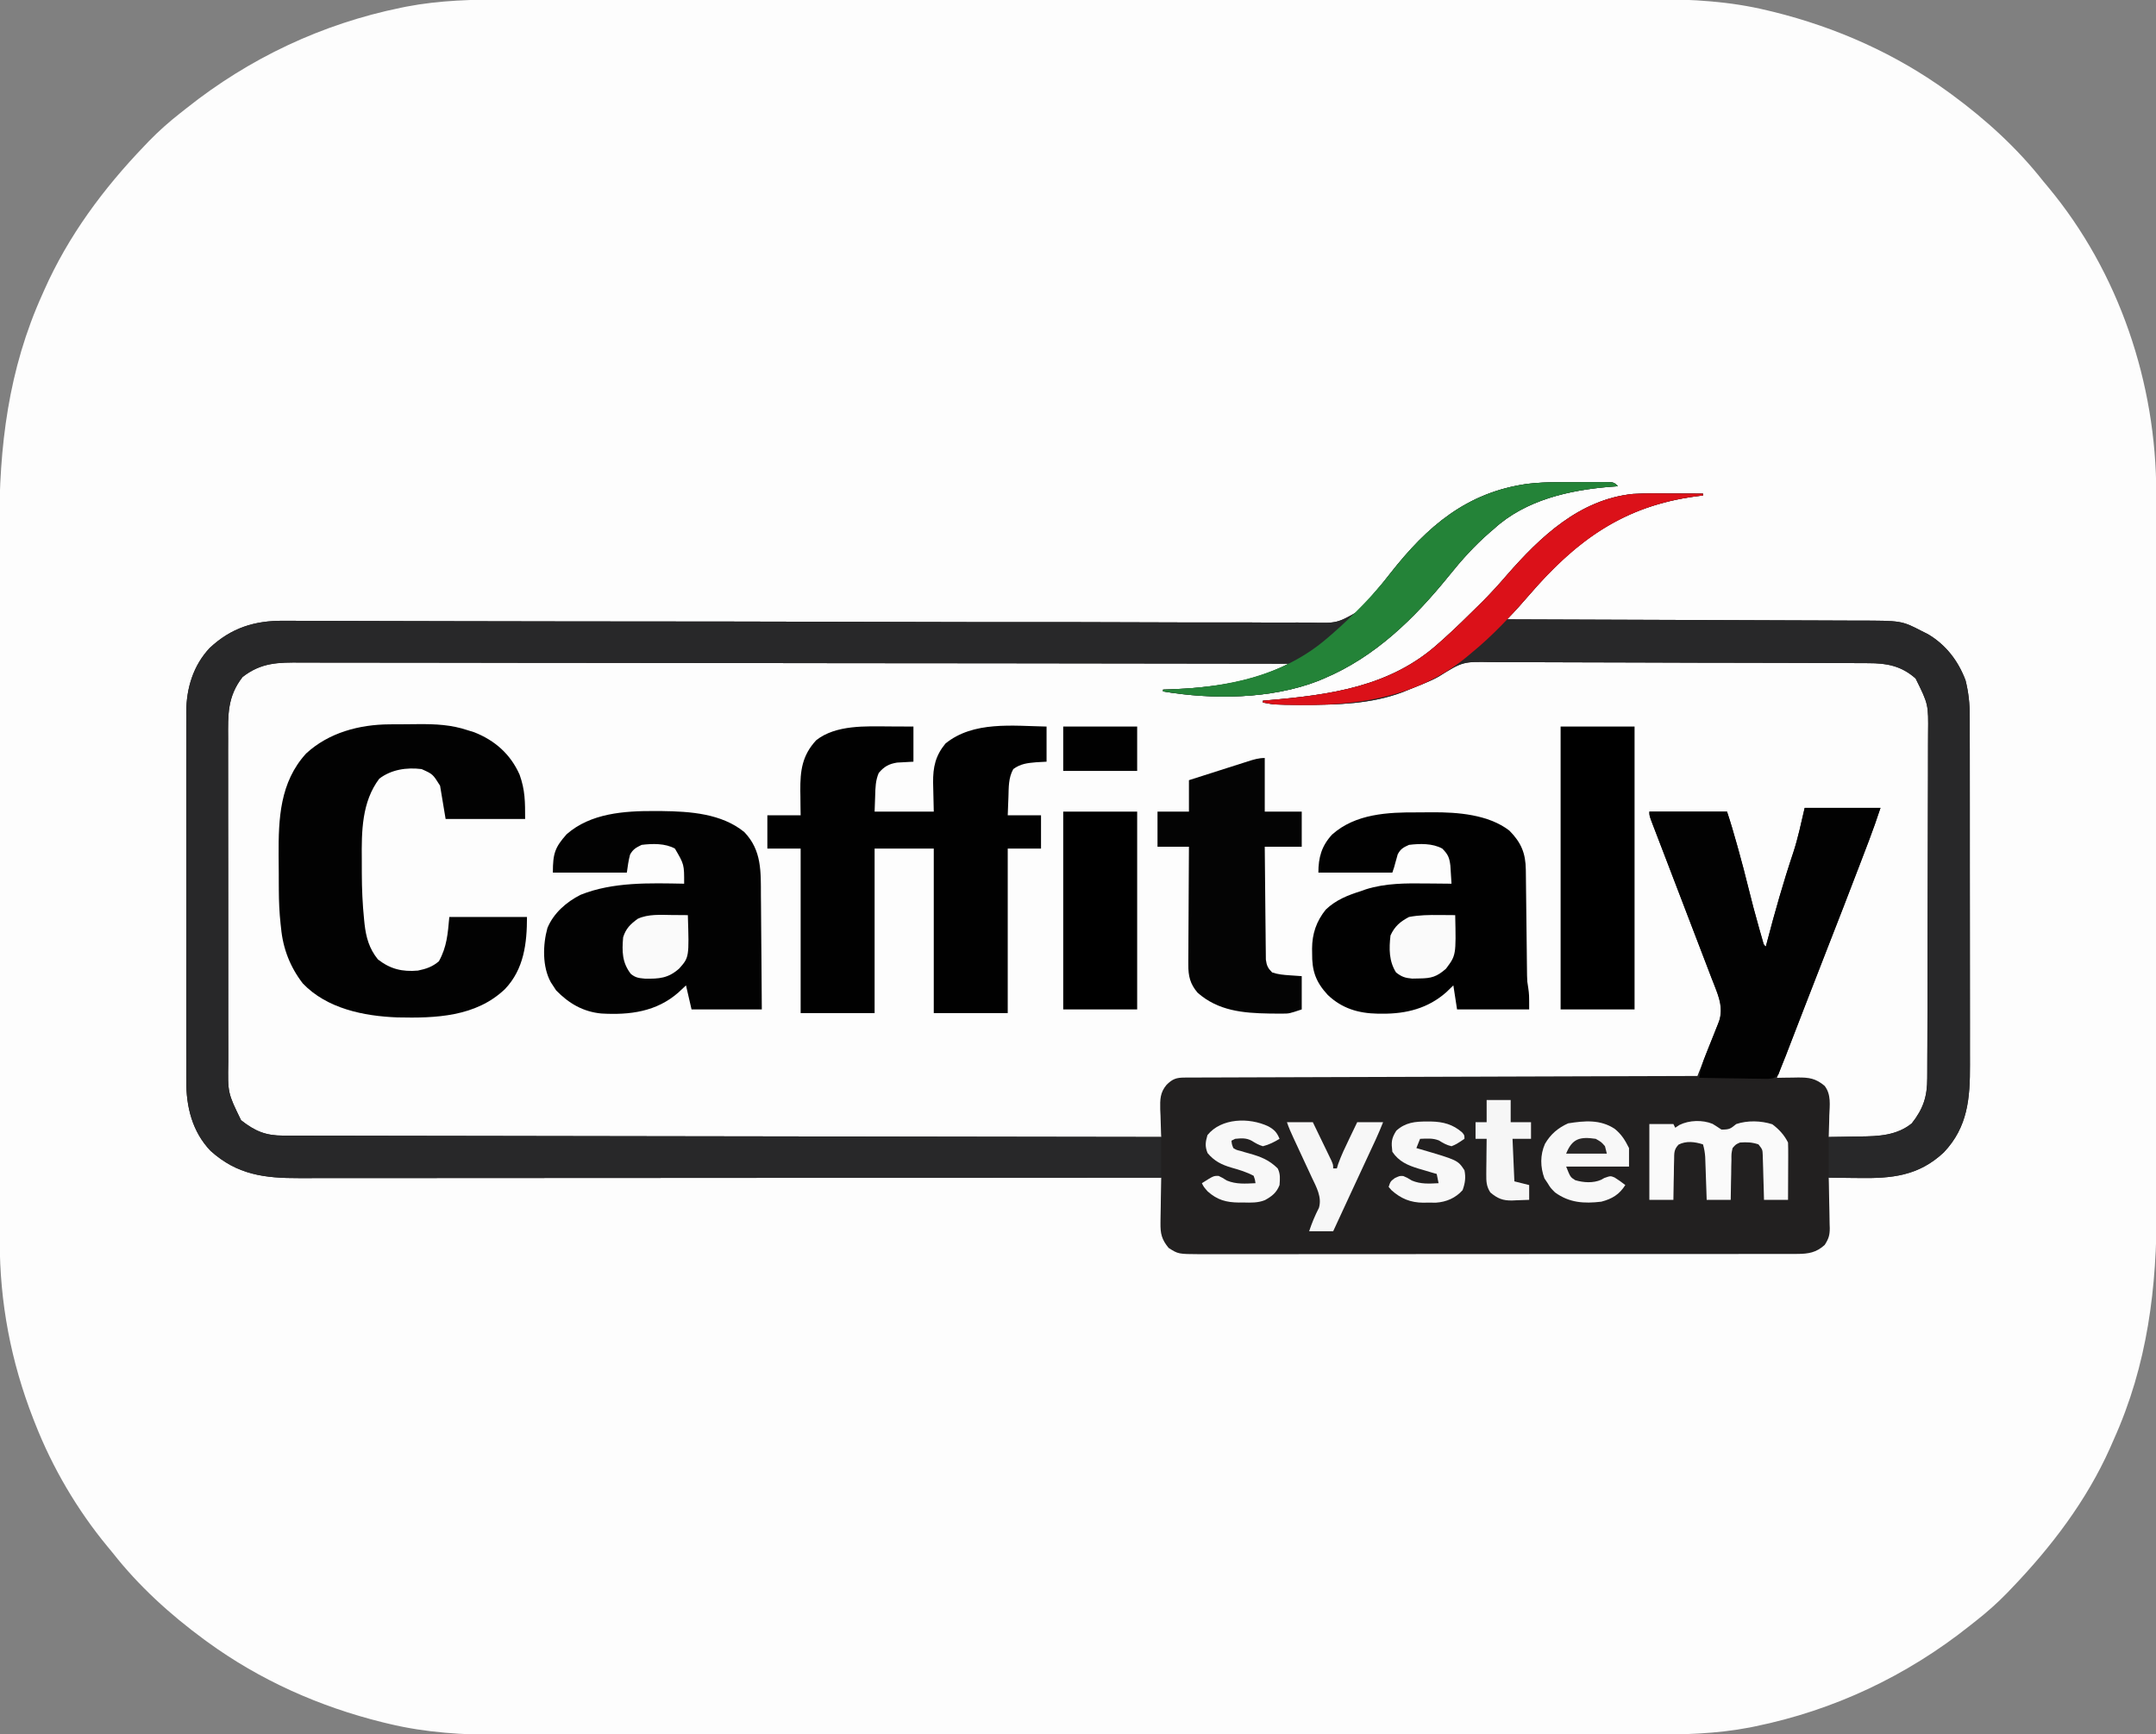 <svg xmlns="http://www.w3.org/2000/svg" width="1166" height="938"><rect width="100%" height="100%" fill="#808080" stroke="none"/><path d="M0 0 C2.77 -0.002 5.541 -0.007 8.311 -0.012 C14.309 -0.02 20.306 -0.022 26.304 -0.018 C35.224 -0.013 44.143 -0.019 53.063 -0.027 C69.924 -0.042 86.786 -0.044 103.648 -0.042 C116.673 -0.04 129.699 -0.042 142.725 -0.046 C144.599 -0.046 146.474 -0.047 148.348 -0.048 C151.173 -0.049 153.998 -0.049 156.823 -0.05 C183.073 -0.059 209.323 -0.063 235.574 -0.059 C237.057 -0.059 237.057 -0.059 238.57 -0.059 C243.58 -0.058 248.591 -0.057 253.601 -0.056 C255.094 -0.056 255.094 -0.056 256.617 -0.055 C258.629 -0.055 260.641 -0.055 262.653 -0.054 C293.954 -0.049 325.254 -0.057 356.554 -0.075 C391.759 -0.096 426.964 -0.107 462.169 -0.103 C465.927 -0.103 469.685 -0.102 473.443 -0.102 C474.368 -0.102 475.293 -0.102 476.246 -0.102 C490.18 -0.1 504.113 -0.107 518.046 -0.118 C533.904 -0.13 549.761 -0.131 565.619 -0.119 C574.479 -0.112 583.338 -0.114 592.198 -0.127 C598.134 -0.136 604.07 -0.133 610.006 -0.121 C613.376 -0.115 616.746 -0.115 620.117 -0.125 C640.751 -0.183 661.175 1.005 681.298 5.886 C682.358 6.139 683.419 6.392 684.512 6.653 C718.733 15.114 750.988 29.473 779.485 50.261 C780.05 50.673 780.616 51.085 781.198 51.51 C799.509 64.988 816.426 80.365 830.485 98.261 C831.413 99.379 832.344 100.495 833.278 101.608 C871.532 147.611 891.66 207.654 891.626 267.119 C891.628 268.926 891.631 270.733 891.635 272.539 C891.643 277.483 891.645 282.426 891.645 287.37 C891.647 292.71 891.655 298.051 891.661 303.391 C891.675 315.061 891.681 326.731 891.685 338.402 C891.688 345.698 891.692 352.994 891.697 360.291 C891.709 380.519 891.719 400.747 891.723 420.975 C891.723 422.269 891.723 423.563 891.723 424.895 C891.724 426.192 891.724 427.489 891.724 428.824 C891.725 431.451 891.725 434.078 891.725 436.706 C891.726 438.009 891.726 439.312 891.726 440.654 C891.73 461.743 891.747 482.833 891.771 503.922 C891.795 525.608 891.807 547.295 891.808 568.981 C891.809 581.143 891.815 593.305 891.833 605.467 C891.848 615.829 891.853 626.191 891.845 636.553 C891.841 641.83 891.842 647.106 891.856 652.383 C891.969 696.86 886.99 738.278 868.485 779.261 C867.864 780.679 867.243 782.097 866.622 783.515 C853.947 811.932 834.934 836.91 813.485 859.261 C812.632 860.155 811.778 861.05 810.899 861.972 C805.617 867.387 800.082 872.313 794.125 876.976 C792.962 877.887 791.802 878.805 790.646 879.726 C756.622 906.79 717.319 925.355 674.673 934.073 C673.72 934.268 672.767 934.463 671.786 934.664 C653.514 938.172 635.524 938.55 616.97 938.521 C614.2 938.523 611.43 938.528 608.66 938.533 C602.662 938.542 596.664 938.543 590.666 938.539 C581.747 938.534 572.827 938.54 563.908 938.549 C547.046 938.564 530.184 938.566 513.323 938.563 C500.297 938.561 487.271 938.563 474.246 938.567 C472.371 938.568 470.497 938.568 468.622 938.569 C465.797 938.57 462.973 938.571 460.148 938.572 C433.897 938.58 407.647 938.585 381.397 938.58 C380.408 938.58 379.419 938.58 378.401 938.58 C373.39 938.579 368.379 938.578 363.369 938.577 C361.876 938.577 361.876 938.577 360.354 938.577 C358.342 938.577 356.329 938.576 354.317 938.576 C323.017 938.57 291.717 938.578 260.416 938.597 C225.211 938.618 190.006 938.628 154.801 938.624 C151.043 938.624 147.286 938.624 143.528 938.623 C142.602 938.623 141.677 938.623 140.724 938.623 C126.791 938.622 112.857 938.628 98.924 938.639 C83.067 938.651 67.209 938.653 51.352 938.64 C42.492 938.634 33.632 938.635 24.772 938.649 C18.836 938.657 12.9 938.654 6.965 938.643 C3.594 938.637 0.224 938.637 -3.146 938.647 C-23.781 938.705 -44.205 937.516 -64.327 932.636 C-65.388 932.383 -66.449 932.13 -67.542 931.869 C-101.763 923.408 -134.018 909.048 -162.515 888.261 C-163.08 887.849 -163.645 887.436 -164.228 887.012 C-182.535 873.536 -199.466 858.161 -213.515 840.261 C-214.455 839.119 -215.398 837.98 -216.343 836.843 C-232.743 816.989 -246.105 794.244 -255.515 770.261 C-255.834 769.452 -256.153 768.644 -256.482 767.811 C-268.631 736.674 -274.674 704.795 -274.655 671.402 C-274.658 669.595 -274.661 667.789 -274.664 665.982 C-274.672 661.039 -274.674 656.095 -274.675 651.152 C-274.677 645.811 -274.684 640.471 -274.691 635.13 C-274.705 623.46 -274.711 611.79 -274.715 600.12 C-274.718 592.823 -274.722 585.527 -274.726 578.23 C-274.739 558.002 -274.749 537.774 -274.752 517.546 C-274.753 516.252 -274.753 514.959 -274.753 513.626 C-274.753 512.329 -274.753 511.033 -274.754 509.697 C-274.754 507.07 -274.755 504.443 -274.755 501.816 C-274.755 500.513 -274.755 499.21 -274.756 497.867 C-274.76 476.778 -274.777 455.689 -274.8 434.6 C-274.824 412.913 -274.837 391.227 -274.838 369.54 C-274.839 357.378 -274.844 345.216 -274.863 333.054 C-274.878 322.692 -274.883 312.331 -274.875 301.969 C-274.871 296.692 -274.872 291.415 -274.886 286.138 C-274.998 241.685 -270.057 200.21 -251.515 159.261 C-251.034 158.175 -251.034 158.175 -250.543 157.067 C-237.564 127.828 -218.597 102.271 -196.515 79.261 C-195.661 78.366 -194.808 77.471 -193.929 76.55 C-188.647 71.134 -183.111 66.208 -177.155 61.546 C-175.991 60.634 -174.832 59.717 -173.675 58.796 C-139.651 31.732 -100.348 13.166 -57.702 4.448 C-56.75 4.253 -55.797 4.058 -54.816 3.857 C-36.544 0.349 -18.554 -0.029 0 0 Z " fill="#FDFDFD" transform="translate(274.515,-0.261)"></path><path d="M0 0 C0.87 -0.003 1.741 -0.007 2.637 -0.01 C4.458 -0.015 6.279 -0.017 8.1 -0.017 C10.896 -0.02 13.691 -0.038 16.486 -0.057 C18.262 -0.06 20.037 -0.062 21.812 -0.062 C23.067 -0.073 23.067 -0.073 24.347 -0.084 C30.213 -0.061 30.213 -0.061 32.441 2.168 C31.218 2.254 29.995 2.341 28.734 2.43 C6.306 4.211 -17.466 9.505 -34.559 25.168 C-35.35 25.843 -36.142 26.519 -36.957 27.215 C-45.024 34.214 -52.079 42.027 -58.746 50.355 C-77.492 73.563 -98.816 94.497 -126.559 106.168 C-127.559 106.589 -128.559 107.011 -129.59 107.445 C-155.153 117.407 -186.825 117.63 -213.559 113.168 C-213.559 112.838 -213.559 112.508 -213.559 112.168 C-212.347 112.131 -211.135 112.093 -209.887 112.055 C-187.678 111.246 -165.659 108.392 -145.559 98.168 C-198.139 98.082 -250.719 98.003 -303.299 97.956 C-304.077 97.956 -304.856 97.955 -305.657 97.954 C-322.57 97.939 -339.482 97.925 -356.395 97.913 C-364.689 97.906 -372.982 97.9 -381.276 97.893 C-382.102 97.893 -382.927 97.892 -383.777 97.891 C-410.529 97.87 -437.281 97.832 -464.032 97.786 C-491.523 97.739 -519.014 97.709 -546.505 97.698 C-550.387 97.697 -554.27 97.695 -558.153 97.694 C-558.917 97.693 -559.682 97.693 -560.469 97.693 C-572.771 97.687 -585.072 97.663 -597.374 97.634 C-609.741 97.604 -622.108 97.593 -634.475 97.6 C-641.176 97.604 -647.877 97.599 -654.578 97.572 C-660.712 97.548 -666.846 97.546 -672.98 97.563 C-675.2 97.566 -677.419 97.559 -679.639 97.544 C-692.085 97.461 -701.221 97.461 -711.371 105.355 C-719.618 115.959 -719.271 125.764 -719.19 138.681 C-719.195 140.764 -719.202 142.846 -719.211 144.928 C-719.23 150.562 -719.217 156.196 -719.197 161.831 C-719.181 167.739 -719.19 173.648 -719.195 179.556 C-719.199 189.478 -719.183 199.4 -719.156 209.322 C-719.123 220.776 -719.123 232.229 -719.141 243.683 C-719.157 254.722 -719.15 265.76 -719.133 276.799 C-719.126 281.487 -719.127 286.176 -719.134 290.864 C-719.142 296.39 -719.13 301.917 -719.102 307.443 C-719.096 309.466 -719.095 311.488 -719.103 313.51 C-719.4 330.328 -719.4 330.328 -712.184 345.105 C-704.677 351.004 -698.862 353.476 -689.277 353.43 C-688.044 353.436 -688.044 353.436 -686.785 353.442 C-684.023 353.453 -681.262 353.45 -678.501 353.446 C-676.503 353.451 -674.506 353.457 -672.508 353.464 C-667.015 353.48 -661.521 353.483 -656.028 353.485 C-650.106 353.488 -644.183 353.503 -638.261 353.517 C-627.33 353.541 -616.399 353.556 -605.468 353.567 C-595.374 353.577 -585.28 353.591 -575.185 353.61 C-574.516 353.611 -573.847 353.612 -573.158 353.614 C-569.759 353.62 -566.361 353.626 -562.962 353.633 C-538.89 353.679 -514.818 353.715 -490.746 353.746 C-467.36 353.776 -443.975 353.811 -420.589 353.851 C-419.868 353.852 -419.147 353.853 -418.405 353.854 C-411.166 353.867 -403.927 353.879 -396.688 353.892 C-381.941 353.917 -367.194 353.942 -352.448 353.967 C-351.77 353.968 -351.092 353.969 -350.393 353.97 C-305.115 354.046 -259.837 354.108 -214.559 354.168 C-214.59 353.478 -214.621 352.787 -214.654 352.076 C-214.779 348.919 -214.857 345.763 -214.934 342.605 C-215.009 340.976 -215.009 340.976 -215.086 339.314 C-215.184 333.94 -215.219 330.186 -211.66 325.953 C-208.452 322.772 -206.406 322.043 -201.908 322.029 C-200.922 322.024 -199.936 322.018 -198.92 322.013 C-197.828 322.012 -196.737 322.011 -195.612 322.01 C-193.882 322.002 -193.882 322.002 -192.118 321.995 C-188.907 321.982 -185.696 321.974 -182.485 321.967 C-179.027 321.959 -175.568 321.946 -172.109 321.933 C-166.113 321.911 -160.118 321.893 -154.122 321.877 C-145.453 321.854 -136.784 321.826 -128.115 321.797 C-114.052 321.749 -99.988 321.706 -85.924 321.665 C-72.26 321.626 -58.596 321.585 -44.932 321.54 C-44.09 321.538 -43.249 321.535 -42.381 321.532 C-38.158 321.518 -33.935 321.505 -29.712 321.491 C5.339 321.377 40.39 321.27 75.441 321.168 C77.332 316.462 79.201 311.748 81.051 307.026 C81.682 305.423 82.319 303.821 82.963 302.222 C83.889 299.917 84.794 297.604 85.695 295.289 C85.985 294.581 86.274 293.874 86.573 293.145 C89.11 286.515 88.078 281.282 85.562 274.716 C85.173 273.689 84.784 272.663 84.383 271.605 C83.957 270.506 83.532 269.406 83.094 268.273 C82.65 267.108 82.205 265.943 81.748 264.743 C80.793 262.242 79.836 259.742 78.875 257.244 C77.371 253.338 75.878 249.429 74.386 245.52 C71.886 238.971 69.377 232.425 66.866 225.88 C63.607 217.386 60.355 208.889 57.108 200.39 C56.08 197.704 55.048 195.02 54.015 192.337 C53.399 190.728 52.784 189.12 52.168 187.512 C51.748 186.425 51.748 186.425 51.319 185.317 C49.441 180.395 49.441 180.395 49.441 178.168 C63.301 178.168 77.161 178.168 91.441 178.168 C93.388 184.008 95.097 189.867 96.754 195.793 C97.221 197.459 97.221 197.459 97.697 199.159 C99.568 205.889 101.345 212.633 103.004 219.418 C104.762 226.605 106.669 233.738 108.691 240.855 C108.95 241.772 109.208 242.688 109.475 243.632 C109.837 244.893 109.837 244.893 110.207 246.18 C110.421 246.927 110.636 247.674 110.856 248.444 C111.303 250.177 111.303 250.177 112.441 251.168 C112.753 249.961 112.753 249.961 113.07 248.73 C117.343 232.428 121.941 216.176 127.312 200.198 C129.905 192.263 131.504 184.402 133.441 176.168 C146.971 176.168 160.501 176.168 174.441 176.168 C172.464 182.101 170.441 187.958 168.211 193.793 C167.75 195.004 167.75 195.004 167.281 196.239 C166.274 198.883 165.264 201.525 164.254 204.168 C163.902 205.09 163.55 206.012 163.188 206.962 C157.423 222.067 151.579 237.139 145.686 252.194 C139.273 268.579 132.914 284.984 126.559 301.391 C125.969 302.913 125.969 302.913 125.368 304.467 C124.63 306.37 123.893 308.274 123.156 310.177 C121.605 314.183 120.05 318.185 118.441 322.168 C119.683 322.145 120.924 322.122 122.203 322.098 C123.845 322.079 125.487 322.061 127.129 322.043 C127.946 322.026 128.762 322.009 129.604 321.992 C135.776 321.942 139.377 322.43 144.234 326.52 C147.852 331.178 146.968 336.942 146.754 342.543 C146.731 343.661 146.709 344.778 146.686 345.93 C146.627 348.677 146.545 351.422 146.441 354.168 C150.656 354.123 154.868 354.053 159.082 353.96 C160.51 353.933 161.938 353.911 163.367 353.897 C173.425 353.791 183.226 353.385 191.379 346.793 C197.61 338.863 199.744 332.268 199.722 322.321 C199.728 321.453 199.734 320.586 199.74 319.692 C199.758 316.799 199.761 313.905 199.764 311.011 C199.773 308.931 199.783 306.851 199.794 304.771 C199.82 299.128 199.833 293.485 199.842 287.842 C199.848 284.314 199.856 280.785 199.865 277.256 C199.892 266.206 199.911 255.156 199.919 244.105 C199.928 231.367 199.963 218.63 200.021 205.892 C200.064 196.033 200.085 186.175 200.087 176.316 C200.089 170.434 200.101 164.552 200.137 158.67 C200.17 153.133 200.174 147.597 200.157 142.061 C200.155 140.036 200.164 138.01 200.184 135.985 C200.367 120.142 200.367 120.142 193.441 106.168 C185.758 99.319 177.831 97.868 167.859 97.88 C166.44 97.87 166.44 97.87 164.992 97.86 C161.831 97.841 158.67 97.835 155.509 97.83 C153.238 97.819 150.968 97.807 148.697 97.795 C142.536 97.764 136.375 97.747 130.213 97.735 C126.362 97.727 122.511 97.716 118.66 97.706 C107.986 97.677 97.312 97.652 86.637 97.641 C85.955 97.64 85.273 97.64 84.57 97.639 C83.886 97.638 83.203 97.638 82.498 97.637 C81.113 97.635 79.727 97.634 78.342 97.633 C77.654 97.632 76.967 97.631 76.259 97.63 C65.124 97.618 53.99 97.575 42.855 97.52 C31.408 97.463 19.961 97.433 8.513 97.428 C2.092 97.425 -4.329 97.41 -10.75 97.367 C-16.79 97.327 -22.83 97.321 -28.87 97.34 C-31.084 97.341 -33.297 97.33 -35.51 97.307 C-51.414 96.971 -51.414 96.971 -64.559 105.168 C-67.047 106.581 -69.601 107.706 -72.246 108.793 C-72.931 109.079 -73.615 109.366 -74.32 109.661 C-76.393 110.515 -78.474 111.344 -80.559 112.168 C-81.732 112.645 -82.905 113.122 -84.113 113.613 C-101.182 119.962 -119.114 120.434 -137.121 120.418 C-138.279 120.417 -138.279 120.417 -139.461 120.416 C-153.276 120.376 -153.276 120.376 -159.559 119.168 C-159.559 118.838 -159.559 118.508 -159.559 118.168 C-158.724 118.098 -157.89 118.028 -157.03 117.956 C-123.377 115.077 -90.651 110.711 -64.559 87.168 C-63.579 86.297 -62.599 85.425 -61.59 84.527 C-55.101 78.684 -48.872 72.578 -42.684 66.418 C-41.982 65.721 -41.281 65.024 -40.558 64.307 C-36.022 59.757 -31.74 55.044 -27.559 50.168 C-9.474 29.477 11.716 9.365 40.462 6.358 C47.464 5.912 54.492 6.068 61.504 6.105 C63.149 6.11 64.794 6.115 66.439 6.119 C70.44 6.13 74.441 6.147 78.441 6.168 C78.441 6.498 78.441 6.828 78.441 7.168 C77.183 7.327 75.925 7.485 74.629 7.648 C35.773 12.83 10.156 31.172 -14.902 60.258 C-19.003 64.988 -23.131 69.74 -27.559 74.168 C-25.972 74.173 -25.972 74.173 -24.354 74.178 C1.395 74.259 27.143 74.351 52.892 74.455 C65.343 74.506 77.795 74.552 90.247 74.59 C101.102 74.623 111.956 74.663 122.811 74.711 C128.557 74.736 134.303 74.758 140.049 74.771 C145.461 74.784 150.873 74.806 156.285 74.835 C158.268 74.844 160.25 74.85 162.233 74.852 C185.816 74.881 185.816 74.881 196.691 80.48 C197.831 81.054 198.97 81.628 200.145 82.219 C209.806 87.931 216.516 96.671 220.441 107.168 C222.054 113.641 222.733 119.828 222.702 126.483 C222.706 127.365 222.71 128.246 222.714 129.154 C222.724 132.078 222.72 135.001 222.716 137.925 C222.72 140.033 222.726 142.142 222.732 144.25 C222.745 149.957 222.746 155.664 222.743 161.37 C222.742 166.144 222.747 170.918 222.752 175.691 C222.763 186.959 222.763 198.226 222.757 209.493 C222.751 221.095 222.763 232.696 222.785 244.298 C222.802 254.279 222.808 264.26 222.805 274.24 C222.803 280.193 222.806 286.145 222.82 292.097 C222.832 297.697 222.83 303.297 222.817 308.898 C222.815 310.945 222.818 312.992 222.826 315.04 C222.894 333.03 221.747 348.749 208.691 362.48 C195.065 375.274 180.517 376.657 162.629 376.355 C161.05 376.34 159.471 376.327 157.893 376.314 C154.075 376.282 150.258 376.23 146.441 376.168 C146.468 377.136 146.494 378.104 146.521 379.102 C146.612 382.714 146.669 386.325 146.716 389.938 C146.741 391.497 146.775 393.057 146.819 394.616 C146.88 396.866 146.908 399.113 146.93 401.363 C146.955 402.054 146.981 402.745 147.008 403.457 C147.01 407.33 146.393 409.243 144.286 412.531 C139.8 416.69 135.419 417.417 129.428 417.422 C128.24 417.428 127.051 417.434 125.827 417.44 C124.53 417.436 123.233 417.433 121.897 417.429 C120.499 417.432 119.1 417.436 117.702 417.44 C113.864 417.451 110.026 417.448 106.188 417.444 C102.046 417.442 97.905 417.451 93.764 417.458 C85.653 417.471 77.542 417.473 69.431 417.47 C62.839 417.469 56.247 417.47 49.655 417.475 C48.248 417.475 48.248 417.475 46.813 417.476 C44.907 417.478 43.001 417.479 41.096 417.48 C23.224 417.491 5.352 417.489 -12.519 417.483 C-28.871 417.477 -45.223 417.489 -61.575 417.508 C-78.364 417.527 -95.153 417.535 -111.942 417.532 C-121.368 417.53 -130.794 417.532 -140.22 417.546 C-148.245 417.558 -156.269 417.56 -164.293 417.547 C-168.387 417.542 -172.481 417.541 -176.575 417.553 C-180.323 417.563 -184.071 417.56 -187.82 417.546 C-189.817 417.542 -191.814 417.553 -193.81 417.565 C-205.356 417.495 -205.356 417.495 -210.559 414.168 C-214.317 409.564 -215.043 406.473 -214.949 400.582 C-214.941 399.529 -214.941 399.529 -214.932 398.455 C-214.91 396.234 -214.86 394.014 -214.809 391.793 C-214.789 390.279 -214.77 388.764 -214.754 387.25 C-214.71 383.555 -214.641 379.862 -214.559 376.168 C-215.576 376.169 -216.594 376.169 -217.643 376.17 C-262.507 376.204 -307.372 376.234 -352.236 376.253 C-353.255 376.253 -353.255 376.253 -354.295 376.253 C-369.06 376.259 -383.826 376.265 -398.591 376.27 C-405.832 376.273 -413.073 376.275 -420.314 376.278 C-421.035 376.278 -421.755 376.278 -422.498 376.279 C-445.847 376.287 -469.197 376.302 -492.546 376.321 C-516.544 376.339 -540.541 376.352 -564.539 376.356 C-567.93 376.356 -571.32 376.357 -574.711 376.358 C-575.712 376.358 -575.712 376.358 -576.733 376.358 C-586.804 376.36 -596.875 376.368 -606.946 376.379 C-618.407 376.392 -629.869 376.398 -641.33 376.395 C-647.178 376.394 -653.027 376.396 -658.875 376.406 C-664.231 376.416 -669.588 376.417 -674.944 376.41 C-676.88 376.409 -678.815 376.411 -680.751 376.418 C-699.387 376.475 -714.27 374.688 -728.684 361.668 C-738.612 351.302 -741.89 337.788 -741.813 323.833 C-741.816 322.949 -741.819 322.065 -741.822 321.155 C-741.83 318.224 -741.824 315.294 -741.817 312.363 C-741.82 310.25 -741.824 308.137 -741.828 306.023 C-741.837 300.304 -741.834 294.586 -741.827 288.867 C-741.822 282.871 -741.827 276.875 -741.83 270.879 C-741.834 260.812 -741.829 250.745 -741.819 240.678 C-741.808 229.052 -741.812 217.427 -741.823 205.801 C-741.832 195.805 -741.833 185.809 -741.828 175.813 C-741.825 169.849 -741.825 163.886 -741.831 157.922 C-741.837 152.314 -741.833 146.707 -741.821 141.099 C-741.819 139.045 -741.819 136.992 -741.824 134.939 C-741.829 132.127 -741.822 129.315 -741.813 126.503 C-741.817 125.699 -741.821 124.894 -741.826 124.066 C-741.739 111.344 -738.029 99.133 -729.176 89.684 C-717.557 78.794 -704.919 74.813 -689.215 74.945 C-688.219 74.946 -687.222 74.946 -686.195 74.946 C-682.864 74.949 -679.534 74.966 -676.203 74.984 C-673.788 74.989 -671.372 74.993 -668.956 74.996 C-663.708 75.005 -658.461 75.02 -653.213 75.041 C-645.409 75.071 -637.605 75.089 -629.801 75.105 C-626.077 75.112 -622.353 75.12 -618.629 75.128 C-617.878 75.129 -617.127 75.131 -616.353 75.132 C-610.905 75.144 -605.456 75.158 -600.007 75.173 C-578.039 75.233 -556.071 75.269 -534.103 75.286 C-531.609 75.288 -529.114 75.29 -526.619 75.292 C-519.037 75.298 -511.455 75.304 -503.874 75.31 C-485.651 75.324 -467.429 75.34 -449.207 75.359 C-448.336 75.36 -447.464 75.361 -446.567 75.362 C-418.309 75.391 -390.052 75.461 -361.795 75.55 C-332.728 75.641 -303.662 75.685 -274.595 75.674 C-270.489 75.672 -266.382 75.671 -262.276 75.671 C-261.064 75.67 -261.064 75.67 -259.827 75.67 C-246.833 75.669 -233.84 75.718 -220.846 75.785 C-207.783 75.851 -194.72 75.867 -181.657 75.832 C-173.9 75.812 -166.146 75.832 -158.39 75.907 C-152.592 75.959 -146.795 75.938 -140.997 75.889 C-138.657 75.881 -136.316 75.896 -133.976 75.937 C-119.397 76.319 -119.397 76.319 -107.165 69.303 C-104.411 66.407 -101.963 63.355 -99.559 60.168 C-98.042 58.373 -96.522 56.58 -94.996 54.793 C-93.509 52.924 -92.031 51.048 -90.559 49.168 C-70.771 24 -49.504 5.517 -16.523 0.882 C-11 0.231 -5.559 0.008 0 0 Z " fill="#222020" transform="translate(842.559,260.832)"></path><path d="M0 0 C0.87 -0.003 1.741 -0.007 2.637 -0.01 C4.458 -0.015 6.279 -0.017 8.1 -0.017 C10.896 -0.02 13.691 -0.038 16.486 -0.057 C18.262 -0.06 20.037 -0.062 21.812 -0.062 C23.067 -0.073 23.067 -0.073 24.347 -0.084 C30.213 -0.061 30.213 -0.061 32.441 2.168 C31.218 2.254 29.995 2.341 28.734 2.43 C6.306 4.211 -17.466 9.505 -34.559 25.168 C-35.35 25.843 -36.142 26.519 -36.957 27.215 C-45.024 34.214 -52.079 42.027 -58.746 50.355 C-77.492 73.563 -98.816 94.497 -126.559 106.168 C-127.559 106.589 -128.559 107.011 -129.59 107.445 C-155.153 117.407 -186.825 117.63 -213.559 113.168 C-213.559 112.838 -213.559 112.508 -213.559 112.168 C-212.347 112.131 -211.135 112.093 -209.887 112.055 C-187.678 111.246 -165.659 108.392 -145.559 98.168 C-198.139 98.082 -250.719 98.003 -303.299 97.956 C-304.077 97.956 -304.856 97.955 -305.657 97.954 C-322.57 97.939 -339.482 97.925 -356.395 97.913 C-364.689 97.906 -372.982 97.9 -381.276 97.893 C-382.102 97.893 -382.927 97.892 -383.777 97.891 C-410.529 97.87 -437.281 97.832 -464.032 97.786 C-491.523 97.739 -519.014 97.709 -546.505 97.698 C-550.387 97.697 -554.27 97.695 -558.153 97.694 C-558.917 97.693 -559.682 97.693 -560.469 97.693 C-572.771 97.687 -585.072 97.663 -597.374 97.634 C-609.741 97.604 -622.108 97.593 -634.475 97.6 C-641.176 97.604 -647.877 97.599 -654.578 97.572 C-660.712 97.548 -666.846 97.546 -672.98 97.563 C-675.2 97.566 -677.419 97.559 -679.639 97.544 C-692.085 97.461 -701.221 97.461 -711.371 105.355 C-719.618 115.959 -719.271 125.764 -719.19 138.681 C-719.195 140.764 -719.202 142.846 -719.211 144.928 C-719.23 150.562 -719.217 156.196 -719.197 161.831 C-719.181 167.739 -719.19 173.648 -719.195 179.556 C-719.199 189.478 -719.183 199.4 -719.156 209.322 C-719.123 220.776 -719.123 232.229 -719.141 243.683 C-719.157 254.722 -719.15 265.76 -719.133 276.799 C-719.126 281.487 -719.127 286.176 -719.134 290.864 C-719.142 296.39 -719.13 301.917 -719.102 307.443 C-719.096 309.466 -719.095 311.488 -719.103 313.51 C-719.4 330.328 -719.4 330.328 -712.184 345.105 C-704.677 351.004 -698.862 353.476 -689.277 353.43 C-688.044 353.436 -688.044 353.436 -686.785 353.442 C-684.023 353.453 -681.262 353.45 -678.501 353.446 C-676.503 353.451 -674.506 353.457 -672.508 353.464 C-667.015 353.48 -661.521 353.483 -656.028 353.485 C-650.106 353.488 -644.183 353.503 -638.261 353.517 C-627.33 353.541 -616.399 353.556 -605.468 353.567 C-595.374 353.577 -585.28 353.591 -575.185 353.61 C-574.516 353.611 -573.847 353.612 -573.158 353.614 C-569.759 353.62 -566.361 353.626 -562.962 353.633 C-538.89 353.679 -514.818 353.715 -490.746 353.746 C-467.36 353.776 -443.975 353.811 -420.589 353.851 C-419.868 353.852 -419.147 353.853 -418.405 353.854 C-411.166 353.867 -403.927 353.879 -396.688 353.892 C-381.941 353.917 -367.194 353.942 -352.448 353.967 C-351.77 353.968 -351.092 353.969 -350.393 353.97 C-305.115 354.046 -259.837 354.108 -214.559 354.168 C-214.559 361.428 -214.559 368.688 -214.559 376.168 C-260.451 376.202 -306.344 376.234 -352.236 376.253 C-353.255 376.253 -353.255 376.253 -354.295 376.253 C-369.06 376.259 -383.826 376.265 -398.591 376.27 C-405.832 376.273 -413.073 376.275 -420.314 376.278 C-421.035 376.278 -421.755 376.278 -422.498 376.279 C-445.847 376.287 -469.197 376.302 -492.546 376.321 C-516.544 376.339 -540.541 376.352 -564.539 376.356 C-567.93 376.356 -571.32 376.357 -574.711 376.358 C-575.712 376.358 -575.712 376.358 -576.733 376.358 C-586.804 376.36 -596.875 376.368 -606.946 376.379 C-618.407 376.392 -629.869 376.398 -641.33 376.395 C-647.178 376.394 -653.027 376.396 -658.875 376.406 C-664.231 376.416 -669.588 376.417 -674.944 376.41 C-676.88 376.409 -678.815 376.411 -680.751 376.418 C-699.387 376.475 -714.27 374.688 -728.684 361.668 C-738.612 351.302 -741.89 337.788 -741.813 323.833 C-741.816 322.949 -741.819 322.065 -741.822 321.155 C-741.83 318.224 -741.824 315.294 -741.817 312.363 C-741.82 310.25 -741.824 308.137 -741.828 306.023 C-741.837 300.304 -741.834 294.586 -741.827 288.867 C-741.822 282.871 -741.827 276.875 -741.83 270.879 C-741.834 260.812 -741.829 250.745 -741.819 240.678 C-741.808 229.052 -741.812 217.427 -741.823 205.801 C-741.832 195.805 -741.833 185.809 -741.828 175.813 C-741.825 169.849 -741.825 163.886 -741.831 157.922 C-741.837 152.314 -741.833 146.707 -741.821 141.099 C-741.819 139.045 -741.819 136.992 -741.824 134.939 C-741.829 132.127 -741.822 129.315 -741.813 126.503 C-741.817 125.699 -741.821 124.894 -741.826 124.066 C-741.739 111.344 -738.029 99.133 -729.176 89.684 C-717.557 78.794 -704.919 74.813 -689.215 74.945 C-688.219 74.946 -687.222 74.946 -686.195 74.946 C-682.864 74.949 -679.534 74.966 -676.203 74.984 C-673.788 74.989 -671.372 74.993 -668.956 74.996 C-663.708 75.005 -658.461 75.02 -653.213 75.041 C-645.409 75.071 -637.605 75.089 -629.801 75.105 C-626.077 75.112 -622.353 75.12 -618.629 75.128 C-617.878 75.129 -617.127 75.131 -616.353 75.132 C-610.905 75.144 -605.456 75.158 -600.007 75.173 C-578.039 75.233 -556.071 75.269 -534.103 75.286 C-531.609 75.288 -529.114 75.29 -526.619 75.292 C-519.037 75.298 -511.455 75.304 -503.874 75.31 C-485.651 75.324 -467.429 75.34 -449.207 75.359 C-448.336 75.36 -447.464 75.361 -446.567 75.362 C-418.309 75.391 -390.052 75.461 -361.795 75.55 C-332.728 75.641 -303.662 75.685 -274.595 75.674 C-270.489 75.672 -266.382 75.671 -262.276 75.671 C-261.064 75.67 -261.064 75.67 -259.827 75.67 C-246.833 75.669 -233.84 75.718 -220.846 75.785 C-207.783 75.851 -194.72 75.867 -181.657 75.832 C-173.9 75.812 -166.146 75.832 -158.39 75.907 C-152.592 75.959 -146.795 75.938 -140.997 75.889 C-138.657 75.881 -136.316 75.896 -133.976 75.937 C-119.397 76.319 -119.397 76.319 -107.165 69.303 C-104.411 66.407 -101.963 63.355 -99.559 60.168 C-98.042 58.373 -96.522 56.58 -94.996 54.793 C-93.509 52.924 -92.031 51.048 -90.559 49.168 C-70.771 24 -49.504 5.517 -16.523 0.882 C-11 0.231 -5.559 0.008 0 0 Z " fill="#282829" transform="translate(842.559,260.832)"></path><path d="M0 0 C1.645 0.005 3.29 0.01 4.936 0.014 C8.936 0.025 12.937 0.042 16.938 0.062 C16.938 0.393 16.938 0.723 16.938 1.062 C15.05 1.3 15.05 1.3 13.125 1.543 C-25.731 6.724 -51.348 25.066 -76.406 54.152 C-80.507 58.882 -84.635 63.635 -89.062 68.062 C-87.476 68.067 -87.476 68.067 -85.858 68.073 C-60.109 68.154 -34.361 68.246 -8.612 68.35 C3.84 68.4 16.291 68.447 28.743 68.484 C39.598 68.517 50.452 68.557 61.307 68.605 C67.053 68.631 72.799 68.652 78.545 68.666 C83.957 68.679 89.369 68.701 94.781 68.73 C96.764 68.739 98.746 68.745 100.729 68.747 C124.312 68.776 124.312 68.776 135.188 74.375 C136.327 74.949 137.467 75.522 138.641 76.113 C148.302 81.826 155.012 90.565 158.938 101.062 C160.55 107.536 161.23 113.723 161.198 120.378 C161.202 121.259 161.206 122.141 161.21 123.049 C161.22 125.972 161.216 128.896 161.212 131.82 C161.217 133.928 161.222 136.036 161.228 138.145 C161.241 143.852 161.242 149.558 161.239 155.265 C161.238 160.039 161.243 164.812 161.248 169.586 C161.259 180.853 161.259 192.121 161.253 203.388 C161.247 214.99 161.259 226.591 161.281 238.193 C161.298 248.173 161.304 258.154 161.301 268.135 C161.299 274.087 161.302 280.039 161.316 285.991 C161.328 291.592 161.326 297.192 161.313 302.792 C161.311 304.84 161.314 306.887 161.322 308.934 C161.39 326.925 160.243 342.643 147.188 356.375 C133.561 369.168 119.013 370.551 101.125 370.25 C99.546 370.235 97.967 370.221 96.389 370.209 C92.571 370.179 88.755 370.12 84.938 370.062 C84.938 362.803 84.938 355.543 84.938 348.062 C87.048 348.037 89.158 348.011 91.332 347.984 C93.414 347.946 95.496 347.901 97.578 347.855 C99.006 347.827 100.435 347.806 101.863 347.792 C111.921 347.686 121.722 347.279 129.875 340.688 C136.106 332.758 138.24 326.163 138.218 316.215 C138.224 315.348 138.23 314.481 138.236 313.587 C138.254 310.693 138.257 307.799 138.26 304.906 C138.269 302.825 138.279 300.745 138.29 298.665 C138.316 293.023 138.329 287.38 138.338 281.737 C138.344 278.208 138.352 274.68 138.361 271.151 C138.388 260.101 138.408 249.05 138.415 238 C138.424 225.262 138.459 212.524 138.517 199.786 C138.561 189.928 138.581 180.069 138.583 170.211 C138.585 164.328 138.597 158.446 138.633 152.564 C138.666 147.028 138.67 141.492 138.653 135.955 C138.651 133.93 138.66 131.905 138.68 129.88 C138.863 114.037 138.863 114.037 131.938 100.062 C124.254 93.213 116.327 91.763 106.355 91.775 C104.936 91.765 104.936 91.765 103.488 91.755 C100.327 91.735 97.166 91.73 94.005 91.724 C91.734 91.713 89.464 91.702 87.193 91.689 C81.032 91.659 74.871 91.642 68.71 91.629 C64.859 91.621 61.008 91.611 57.157 91.6 C46.482 91.571 35.808 91.546 25.134 91.536 C24.451 91.535 23.769 91.534 23.066 91.533 C22.382 91.533 21.699 91.532 20.994 91.531 C19.609 91.53 18.223 91.529 16.838 91.527 C16.15 91.526 15.463 91.526 14.755 91.525 C3.62 91.513 -7.514 91.47 -18.649 91.414 C-30.096 91.357 -41.543 91.327 -52.991 91.323 C-59.412 91.319 -65.833 91.304 -72.254 91.261 C-78.294 91.221 -84.334 91.215 -90.374 91.234 C-92.587 91.235 -94.801 91.225 -97.014 91.201 C-112.918 90.865 -112.918 90.865 -126.062 99.062 C-128.551 100.476 -131.105 101.601 -133.75 102.688 C-134.434 102.974 -135.119 103.26 -135.824 103.556 C-137.897 104.41 -139.978 105.239 -142.062 106.062 C-143.236 106.539 -144.409 107.016 -145.617 107.508 C-162.686 113.856 -180.618 114.328 -198.625 114.312 C-199.783 114.312 -199.783 114.312 -200.965 114.311 C-214.78 114.27 -214.78 114.27 -221.062 113.062 C-221.062 112.733 -221.062 112.403 -221.062 112.062 C-220.228 111.993 -219.394 111.923 -218.534 111.851 C-184.881 108.971 -152.155 104.606 -126.062 81.062 C-125.083 80.191 -124.103 79.32 -123.094 78.422 C-116.604 72.579 -110.375 66.472 -104.188 60.312 C-103.486 59.616 -102.785 58.919 -102.062 58.201 C-97.526 53.651 -93.244 48.939 -89.062 44.062 C-70.978 23.372 -49.788 3.26 -21.042 0.252 C-14.04 -0.194 -7.012 -0.037 0 0 Z " fill="#282829" transform="translate(904.062,266.938)"></path><path d="M0 0 C1.247 0.005 2.494 0.009 3.779 0.014 C6.832 0.025 9.885 0.043 12.938 0.062 C12.938 6.332 12.938 12.602 12.938 19.062 C9.975 19.225 7.013 19.388 4.051 19.551 C-0.395 20.282 -2.936 21.722 -5.832 25.168 C-7.558 29.227 -7.628 33.007 -7.75 37.375 C-7.853 40.242 -7.956 43.109 -8.062 46.062 C2.498 46.062 13.057 46.062 23.938 46.062 C23.78 38.24 23.78 38.24 23.577 30.418 C23.492 21.991 24.846 15.823 30.25 9.25 C45.334 -3.028 66.695 -0.286 84.938 0.062 C84.938 6.332 84.938 12.602 84.938 19.062 C83.081 19.166 81.225 19.269 79.312 19.375 C74.58 19.782 70.859 20.173 66.938 23.062 C64.256 27.812 64.493 33.063 64.312 38.375 C64.274 39.306 64.235 40.238 64.195 41.197 C64.101 43.485 64.018 45.774 63.938 48.062 C69.877 48.062 75.817 48.062 81.938 48.062 C81.938 54.002 81.938 59.943 81.938 66.062 C75.998 66.062 70.058 66.062 63.938 66.062 C63.938 95.433 63.938 124.802 63.938 155.062 C50.737 155.062 37.538 155.062 23.938 155.062 C23.938 125.692 23.938 96.323 23.938 66.062 C13.377 66.062 2.817 66.062 -8.062 66.062 C-8.062 95.433 -8.062 124.802 -8.062 155.062 C-21.262 155.062 -34.462 155.062 -48.062 155.062 C-48.062 125.692 -48.062 96.323 -48.062 66.062 C-54.002 66.062 -59.943 66.062 -66.062 66.062 C-66.062 60.123 -66.062 54.182 -66.062 48.062 C-60.123 48.062 -54.182 48.062 -48.062 48.062 C-48.086 46.59 -48.109 45.118 -48.133 43.602 C-48.152 41.63 -48.17 39.659 -48.188 37.688 C-48.204 36.722 -48.221 35.756 -48.238 34.762 C-48.312 23.849 -47.251 15.65 -39.625 7.438 C-28.95 -0.962 -12.755 -0.088 0 0 Z " fill="#010101" transform="translate(481.062,392.938)"></path><path d="M0 0 C0.829 -0.006 1.657 -0.011 2.511 -0.017 C4.261 -0.027 6.011 -0.033 7.761 -0.037 C10.401 -0.047 13.04 -0.078 15.68 -0.109 C24.981 -0.168 33.389 0.218 42.305 3.203 C43.442 3.556 44.579 3.91 45.75 4.273 C56.947 8.681 65.374 16.12 70.305 27.203 C73.315 35.638 73.305 41.871 73.305 51.203 C59.115 51.203 44.925 51.203 30.305 51.203 C29.315 45.263 28.325 39.323 27.305 33.203 C23.368 26.906 23.368 26.906 17.305 24.203 C9.252 23.2 0.971 24.413 -5.57 29.391 C-15.045 41.931 -15.185 57.907 -15.031 73.029 C-15.008 75.503 -15.011 77.977 -15.018 80.451 C-15.003 88.868 -14.645 97.191 -13.789 105.566 C-13.71 106.347 -13.631 107.128 -13.55 107.933 C-12.723 115.278 -11.022 121.325 -6.32 127.141 C0.402 132.422 6.945 133.938 15.305 133.203 C19.747 132.302 23.234 131.133 26.68 128.141 C31.005 120.322 31.485 113.217 32.305 104.203 C46.165 104.203 60.025 104.203 74.305 104.203 C74.305 118.447 72.668 132.403 62.438 143.168 C46.643 158.26 24.873 158.989 4.207 158.523 C-13.884 157.841 -33.908 153.797 -46.945 140.141 C-53.771 131.291 -57.665 121.282 -58.695 110.203 C-58.774 109.504 -58.854 108.805 -58.935 108.086 C-59.616 101.902 -59.87 95.796 -59.898 89.578 C-59.904 88.592 -59.91 87.605 -59.916 86.589 C-59.925 84.512 -59.932 82.434 -59.936 80.357 C-59.945 77.239 -59.976 74.122 -60.008 71.004 C-60.115 50.989 -59.36 31.326 -45.133 15.766 C-32.893 4.456 -16.317 0.088 0 0 Z " fill="#020202" transform="translate(210.695,391.797)"></path><path d="M0 0 C1.274 0.006 2.549 0.011 3.862 0.017 C19.045 0.212 36.074 1.357 48.352 11.387 C57.843 21.275 57.278 32.846 57.324 45.691 C57.341 47.472 57.359 49.253 57.379 51.034 C57.426 55.694 57.456 60.355 57.482 65.015 C57.517 70.622 57.574 76.228 57.627 81.834 C57.706 90.327 57.757 98.819 57.812 107.312 C45.273 107.312 32.733 107.312 19.812 107.312 C18.823 103.022 17.832 98.733 16.812 94.312 C15.492 95.55 14.172 96.787 12.812 98.062 C0.876 108.588 -13.511 110.413 -28.983 109.524 C-38.933 108.57 -46.594 104.033 -53.438 97 C-54.015 96.113 -54.593 95.226 -55.188 94.312 C-55.559 93.747 -55.93 93.181 -56.312 92.598 C-60.944 84.219 -60.654 72.34 -58.125 63.25 C-54.78 55.19 -47.85 49.172 -40.188 45.312 C-22.709 38.275 -2.699 38.975 15.812 39.312 C15.843 28.884 15.843 28.884 10.812 20.312 C5.552 17.419 -1.328 17.579 -7.188 18.312 C-10.207 19.803 -11.795 20.607 -13.438 23.562 C-14.306 26.748 -14.721 30.044 -15.188 33.312 C-28.387 33.312 -41.587 33.312 -55.188 33.312 C-55.188 22.93 -54.066 19.688 -47.75 12.562 C-34.772 1.167 -16.622 -0.077 0 0 Z " fill="#020202" transform="translate(354.188,438.688)"></path><path d="M0 0 C2.611 0.014 5.219 -0.02 7.83 -0.058 C21.572 -0.12 38.196 1.114 49.514 9.834 C55.927 16.291 58.337 22.099 58.434 31.07 C58.45 32.388 58.467 33.707 58.484 35.065 C58.491 35.768 58.498 36.47 58.505 37.194 C58.526 39.401 58.553 41.609 58.581 43.816 C58.641 48.507 58.693 53.198 58.744 57.889 C58.804 63.317 58.866 68.744 58.936 74.172 C58.962 76.338 58.983 78.504 59.004 80.671 C59.021 82.012 59.038 83.353 59.055 84.695 C59.067 85.857 59.08 87.02 59.093 88.218 C59.187 91.6 59.187 91.6 59.756 95.007 C60.244 98.576 60.244 98.576 60.244 106.576 C47.374 106.576 34.504 106.576 21.244 106.576 C20.584 102.286 19.924 97.996 19.244 93.576 C17.986 94.793 16.728 96.01 15.432 97.264 C5.55 106.028 -6.243 108.98 -19.193 108.889 C-20.025 108.884 -20.857 108.879 -21.714 108.874 C-32.156 108.675 -41.015 106.052 -48.701 98.721 C-55.239 91.65 -57.266 85.607 -57.131 76.139 C-57.142 75.331 -57.154 74.524 -57.166 73.692 C-57.127 65.654 -54.86 58.923 -49.756 52.576 C-44.181 47.292 -37.986 44.868 -30.756 42.576 C-29.385 42.089 -29.385 42.089 -27.987 41.593 C-17.433 38.274 -6.338 38.306 4.619 38.451 C5.952 38.461 7.286 38.471 8.619 38.479 C11.828 38.502 15.036 38.535 18.244 38.576 C18.121 36.486 17.988 34.396 17.85 32.307 C17.776 31.143 17.703 29.979 17.628 28.78 C17.107 24.431 16.329 22.661 13.244 19.576 C7.984 16.683 1.103 16.843 -4.756 17.576 C-7.78 18.932 -9.339 19.765 -10.865 22.733 C-11.077 23.506 -11.288 24.28 -11.506 25.076 C-11.838 26.237 -11.838 26.237 -12.178 27.42 C-12.464 28.488 -12.464 28.488 -12.756 29.576 C-13.251 31.061 -13.251 31.061 -13.756 32.576 C-26.956 32.576 -40.156 32.576 -53.756 32.576 C-53.756 24.4 -52.018 18.13 -46.326 11.979 C-33.709 0.711 -16.103 -0.119 0 0 Z " fill="#010101" transform="translate(766.756,439.424)"></path><path d="M0 0 C13.53 0 27.06 0 41 0 C39.022 5.933 37 11.79 34.77 17.625 C34.463 18.432 34.156 19.239 33.839 20.071 C32.832 22.715 31.823 25.357 30.812 28 C30.285 29.383 30.285 29.383 29.746 30.794 C23.982 45.899 18.142 60.974 12.243 76.026 C8.425 85.771 4.635 95.526 0.875 105.293 C0.004 107.553 -0.868 109.812 -1.739 112.072 C-3.018 115.39 -4.296 118.708 -5.569 122.028 C-6.746 125.098 -7.929 128.167 -9.113 131.234 C-9.463 132.15 -9.812 133.066 -10.172 134.009 C-11.08 136.355 -12.033 138.677 -13 141 C-13.384 142.016 -13.768 143.033 -14.164 144.08 C-16.354 146.37 -17.029 146.351 -20.104 146.568 C-21.824 146.567 -23.543 146.539 -25.262 146.488 C-26.168 146.481 -27.073 146.474 -28.007 146.467 C-30.901 146.439 -33.794 146.376 -36.688 146.312 C-38.649 146.287 -40.611 146.265 -42.572 146.244 C-47.382 146.189 -52.191 146.103 -57 146 C-56.398 141.442 -55.187 137.571 -53.461 133.316 C-52.958 132.046 -52.455 130.776 -51.953 129.506 C-51.165 127.531 -50.373 125.558 -49.569 123.589 C-48.789 121.67 -48.03 119.744 -47.273 117.816 C-46.584 116.106 -46.584 116.106 -45.88 114.362 C-43.825 106.513 -47.54 99.361 -50.348 92.105 C-50.792 90.94 -51.236 89.775 -51.694 88.575 C-52.648 86.074 -53.605 83.574 -54.567 81.076 C-56.07 77.17 -57.563 73.261 -59.055 69.352 C-61.555 62.803 -64.064 56.257 -66.576 49.712 C-69.835 41.218 -73.087 32.721 -76.333 24.222 C-77.361 21.536 -78.393 18.852 -79.426 16.169 C-80.042 14.56 -80.658 12.952 -81.273 11.344 C-81.554 10.619 -81.834 9.895 -82.122 9.149 C-84 4.227 -84 4.227 -84 2 C-70.14 2 -56.28 2 -42 2 C-40.053 7.84 -38.345 13.699 -36.688 19.625 C-36.376 20.736 -36.065 21.847 -35.744 22.991 C-33.873 29.721 -32.096 36.465 -30.438 43.25 C-28.68 50.437 -26.772 57.57 -24.75 64.688 C-24.362 66.062 -24.362 66.062 -23.967 67.464 C-23.725 68.305 -23.483 69.145 -23.234 70.012 C-23.02 70.759 -22.806 71.506 -22.585 72.276 C-22.139 74.009 -22.139 74.009 -21 75 C-20.792 74.196 -20.585 73.391 -20.371 72.562 C-16.099 56.26 -11.5 40.008 -6.129 24.03 C-3.536 16.095 -1.938 8.234 0 0 Z " fill="#020202" transform="translate(976,437)"></path><path d="M0 0 C0 9.57 0 19.14 0 29 C6.6 29 13.2 29 20 29 C20 35.27 20 41.54 20 48 C13.4 48 6.8 48 0 48 C0.063 56.276 0.138 64.551 0.236 72.826 C0.28 76.669 0.32 80.512 0.346 84.354 C0.372 88.063 0.413 91.772 0.463 95.481 C0.48 96.895 0.491 98.31 0.498 99.725 C0.507 101.707 0.537 103.689 0.568 105.671 C0.584 107.363 0.584 107.363 0.601 109.089 C1.045 112.326 1.711 113.702 4 116 C7.315 117.105 10.204 117.321 13.688 117.562 C15.771 117.707 17.854 117.851 20 118 C20 123.94 20 129.88 20 136 C13.238 138.254 13.238 138.254 9.785 138.266 C8.643 138.272 8.643 138.272 7.478 138.278 C6.282 138.264 6.282 138.264 5.062 138.25 C4.229 138.243 3.395 138.236 2.535 138.229 C-11.799 137.994 -25.185 136.776 -36.309 126.977 C-40.371 122.229 -41.373 117.955 -41.341 111.801 C-41.341 110.761 -41.341 110.761 -41.342 109.7 C-41.34 107.427 -41.317 105.155 -41.293 102.883 C-41.287 101.3 -41.283 99.716 -41.28 98.133 C-41.269 93.98 -41.239 89.828 -41.206 85.675 C-41.175 81.432 -41.162 77.189 -41.146 72.945 C-41.114 64.63 -41.062 56.315 -41 48 C-46.61 48 -52.22 48 -58 48 C-58 41.73 -58 35.46 -58 29 C-52.39 29 -46.78 29 -41 29 C-41 23.39 -41 17.78 -41 12 C-35.645 10.286 -30.288 8.577 -24.929 6.873 C-23.106 6.293 -21.284 5.711 -19.462 5.127 C-16.844 4.289 -14.225 3.456 -11.605 2.625 C-10.79 2.363 -9.974 2.1 -9.134 1.83 C-5.992 0.837 -3.316 0 0 0 Z " fill="#040404" transform="translate(684,410)"></path><path d="M0 0 C13.2 0 26.4 0 40 0 C40 50.49 40 100.98 40 153 C26.8 153 13.6 153 0 153 C0 102.51 0 52.02 0 0 Z " fill="#000000" transform="translate(844,393)"></path><path d="M0 0 C13.2 0 26.4 0 40 0 C40 35.31 40 70.62 40 107 C26.8 107 13.6 107 0 107 C0 71.69 0 36.38 0 0 Z " fill="#000000" transform="translate(575,439)"></path><path d="M0 0 C0.87 -0.003 1.741 -0.007 2.637 -0.01 C4.458 -0.015 6.279 -0.017 8.1 -0.017 C10.896 -0.02 13.691 -0.038 16.486 -0.057 C18.262 -0.06 20.037 -0.062 21.812 -0.062 C23.067 -0.073 23.067 -0.073 24.347 -0.084 C30.213 -0.061 30.213 -0.061 32.441 2.168 C31.218 2.254 29.995 2.341 28.734 2.43 C6.306 4.211 -17.466 9.505 -34.559 25.168 C-35.35 25.843 -36.142 26.519 -36.957 27.215 C-45.024 34.214 -52.079 42.027 -58.746 50.355 C-77.492 73.563 -98.816 94.497 -126.559 106.168 C-127.559 106.589 -128.559 107.011 -129.59 107.445 C-155.153 117.407 -186.825 117.63 -213.559 113.168 C-213.559 112.838 -213.559 112.508 -213.559 112.168 C-212.347 112.131 -211.135 112.093 -209.887 112.055 C-179.161 110.936 -148.434 104.945 -124.559 84.168 C-123.821 83.539 -123.084 82.91 -122.324 82.262 C-110.785 72.155 -99.996 61.263 -90.559 49.168 C-70.781 23.996 -49.497 5.516 -16.523 0.882 C-11 0.231 -5.559 0.008 0 0 Z " fill="#248338" transform="translate(842.559,260.832)"></path><path d="M0 0 C1.645 0.005 3.29 0.01 4.936 0.014 C8.936 0.025 12.937 0.042 16.938 0.062 C16.938 0.393 16.938 0.723 16.938 1.062 C15.05 1.3 15.05 1.3 13.125 1.543 C-26.909 6.881 -52.324 26.273 -78.062 56.062 C-87.33 66.68 -97.126 77.136 -108.062 86.062 C-108.991 86.841 -109.919 87.62 -110.875 88.422 C-140.668 112.828 -178.02 115.754 -215.062 114.062 C-217.068 113.766 -219.071 113.445 -221.062 113.062 C-221.062 112.733 -221.062 112.403 -221.062 112.062 C-220.228 111.993 -219.394 111.923 -218.534 111.851 C-184.881 108.971 -152.155 104.606 -126.062 81.062 C-125.083 80.191 -124.103 79.32 -123.094 78.422 C-116.604 72.579 -110.375 66.472 -104.188 60.312 C-103.486 59.616 -102.785 58.919 -102.062 58.201 C-97.526 53.651 -93.244 48.939 -89.062 44.062 C-70.978 23.372 -49.788 3.26 -21.042 0.252 C-14.04 -0.194 -7.012 -0.037 0 0 Z " fill="#DB1119" transform="translate(904.062,266.938)"></path><path d="M0 0 C1.63 0.989 3.222 2.04 4.809 3.098 C9.194 3.098 9.614 2.674 12.809 0.098 C18.931 -1.943 26.198 -1.741 32.309 0.223 C35.923 2.933 38.766 6.012 40.809 10.098 C40.894 12.422 40.916 14.748 40.906 17.074 C40.905 17.759 40.903 18.445 40.902 19.151 C40.896 21.341 40.884 23.532 40.871 25.723 C40.866 27.207 40.862 28.691 40.857 30.176 C40.846 33.816 40.829 37.457 40.809 41.098 C36.519 41.098 32.229 41.098 27.809 41.098 C27.76 39.183 27.711 37.269 27.66 35.297 C27.585 32.793 27.51 30.289 27.434 27.785 C27.403 26.523 27.372 25.26 27.34 23.959 C27.282 22.146 27.282 22.146 27.223 20.297 C27.191 19.181 27.16 18.066 27.127 16.917 C27.003 13.894 27.003 13.894 24.809 11.098 C21.244 9.909 18.553 9.835 14.809 10.098 C12.519 11.116 12.519 11.116 10.809 13.098 C10.164 16.09 10.164 16.09 10.199 19.516 C10.167 20.769 10.135 22.023 10.102 23.314 C10.087 24.625 10.073 25.935 10.059 27.285 C10.03 28.62 10.001 29.956 9.969 31.291 C9.898 34.56 9.851 37.829 9.809 41.098 C5.519 41.098 1.229 41.098 -3.191 41.098 C-3.252 39.267 -3.313 37.437 -3.375 35.551 C-3.459 33.15 -3.544 30.749 -3.629 28.348 C-3.668 27.141 -3.708 25.935 -3.748 24.691 C-3.79 23.531 -3.832 22.371 -3.875 21.176 C-3.912 20.107 -3.948 19.039 -3.986 17.938 C-4.161 15.515 -4.503 13.419 -5.191 11.098 C-9.542 9.705 -14.214 9.087 -18.372 11.212 C-20.969 13.904 -20.734 15.819 -20.801 19.516 C-20.833 20.769 -20.865 22.023 -20.898 23.314 C-20.92 25.28 -20.92 25.28 -20.941 27.285 C-20.97 28.62 -20.999 29.956 -21.031 31.291 C-21.102 34.56 -21.149 37.829 -21.191 41.098 C-25.481 41.098 -29.771 41.098 -34.191 41.098 C-34.191 27.568 -34.191 14.038 -34.191 0.098 C-29.901 0.098 -25.611 0.098 -21.191 0.098 C-20.861 0.758 -20.531 1.418 -20.191 2.098 C-19.449 1.603 -18.706 1.108 -17.941 0.598 C-12.658 -2.025 -5.439 -2.24 0 0 Z " fill="#FAFAFA" transform="translate(926.191,607.902)"></path><path d="M0 0 C3.754 3.033 5.626 6.142 7.77 10.43 C7.77 13.73 7.77 17.03 7.77 20.43 C-3.45 20.43 -14.67 20.43 -26.23 20.43 C-23.965 26.124 -23.965 26.124 -21.344 27.785 C-16.936 29.129 -11.575 29.466 -7.305 27.578 C-6.744 27.261 -6.183 26.944 -5.605 26.617 C-2.23 25.43 -2.23 25.43 -0.023 26.344 C2.002 27.614 3.901 28.94 5.77 30.43 C2.457 35.614 -1.392 37.909 -7.23 39.43 C-16.533 40.529 -24.506 40.053 -32.23 34.43 C-34.668 31.992 -34.668 31.992 -36.23 29.43 C-37.097 28.13 -37.097 28.13 -37.98 26.805 C-40.25 20.676 -40.355 14.152 -37.668 8.117 C-34.643 2.931 -30.617 -0.499 -25.168 -2.945 C-16.253 -4.36 -7.805 -5.126 0 0 Z " fill="#F8F8F8" transform="translate(873.23,610.57)"></path><path d="M0 0 C4.62 0 9.24 0 14 0 C15.838 3.789 17.671 7.581 19.5 11.375 C20.025 12.455 20.549 13.535 21.09 14.648 C21.586 15.68 22.082 16.711 22.594 17.773 C23.055 18.727 23.515 19.68 23.99 20.662 C25 23 25 23 25 25 C25.66 25 26.32 25 27 25 C27.235 24.214 27.469 23.427 27.711 22.617 C29.371 17.958 31.479 13.577 33.625 9.125 C34.045 8.246 34.465 7.367 34.898 6.461 C35.929 4.306 36.964 2.153 38 0 C42.62 0 47.24 0 52 0 C50.759 3.101 49.526 6.107 48.124 9.125 C47.763 9.904 47.402 10.682 47.03 11.484 C46.644 12.314 46.258 13.145 45.859 14 C45.252 15.308 45.252 15.308 44.633 16.643 C43.34 19.429 42.045 22.215 40.75 25 C39.894 26.842 39.039 28.685 38.184 30.527 C36.936 33.214 35.689 35.9 34.441 38.587 C31.283 45.386 28.138 52.191 25 59 C20.71 59 16.42 59 12 59 C13.522 54.433 15.127 50.569 17.293 46.344 C19.044 40.538 15.873 35.033 13.438 29.863 C13.086 29.102 12.735 28.341 12.373 27.556 C11.255 25.139 10.128 22.725 9 20.312 C7.874 17.888 6.75 15.463 5.627 13.036 C4.93 11.531 4.23 10.026 3.527 8.522 C2.216 5.705 0.984 2.951 0 0 Z " fill="#F7F7F7" transform="translate(696,607)"></path><path d="M0 0 C3.244 1.803 4.658 3.308 6.062 6.75 C3.15 8.503 0.373 9.925 -2.938 10.75 C-5.259 10.07 -6.967 9.059 -9.016 7.785 C-11.992 6.182 -14.646 6.421 -17.938 6.75 C-18.927 7.245 -18.927 7.245 -19.938 7.75 C-19.733 9.719 -19.733 9.719 -18.938 11.75 C-17.247 12.77 -17.247 12.77 -15.113 13.277 C-14.331 13.513 -13.55 13.748 -12.744 13.99 C-11.921 14.22 -11.098 14.45 -10.25 14.688 C-3.992 16.449 0.372 18.148 5.062 22.75 C6.595 25.814 6.292 28.367 6.062 31.75 C4.421 35.902 2.022 37.77 -1.853 39.91 C-5.648 41.439 -9.4 41.286 -13.438 41.188 C-14.661 41.198 -14.661 41.198 -15.91 41.209 C-22.75 41.138 -27.583 39.848 -32.812 35.188 C-34.938 32.75 -34.938 32.75 -35.938 30.75 C-29.603 26.73 -29.603 26.73 -26.875 26.812 C-24.938 27.75 -24.938 27.75 -22.438 29.312 C-17.314 31.417 -12.406 30.989 -6.938 30.75 C-7.215 28.791 -7.215 28.791 -7.938 26.75 C-11.842 24.673 -15.753 23.506 -20 22.312 C-25.321 20.752 -29.257 18.756 -32.875 14.438 C-34.345 10.72 -34.031 8.576 -32.938 4.75 C-25.49 -4.56 -10.321 -4.904 0 0 Z " fill="#F8F8F8" transform="translate(685.938,609.25)"></path><path d="M0 0 C1.055 0.001 1.055 0.001 2.132 0.003 C8.695 0.152 13.948 1.545 18.918 5.887 C20.188 7.375 20.188 7.375 20.188 9.375 C15.768 12.321 15.768 12.321 13.188 13.375 C10.463 12.741 8.726 11.709 6.375 10.25 C2.978 8.891 -0.174 9.254 -3.812 9.375 C-4.473 11.025 -5.133 12.675 -5.812 14.375 C-5.218 14.545 -4.624 14.715 -4.012 14.891 C16.588 20.914 16.588 20.914 20.188 26.375 C20.989 30.277 20.54 33.406 19.188 37.125 C15.401 41.385 10.419 43.536 4.75 43.906 C3.229 43.917 1.708 43.906 0.188 43.875 C-0.568 43.89 -1.323 43.906 -2.102 43.922 C-8.968 43.875 -14.211 41.717 -19.312 37.125 C-19.808 36.547 -20.302 35.97 -20.812 35.375 C-19.812 32.375 -19.812 32.375 -17.5 30.625 C-14.812 29.375 -14.812 29.375 -12.875 29.5 C-10.812 30.375 -10.812 30.375 -8.25 31.938 C-3.423 33.956 1.026 33.623 6.188 33.375 C5.692 30.9 5.692 30.9 5.188 28.375 C4.102 28.06 3.017 27.746 1.898 27.422 C0.453 26.99 -0.992 26.558 -2.438 26.125 C-3.15 25.92 -3.863 25.715 -4.598 25.504 C-10.469 23.726 -15.298 21.647 -18.812 16.375 C-19.394 11.306 -19.438 9.368 -16.688 5 C-11.738 0.481 -6.512 -0.015 0 0 Z " fill="#F8F8F8" transform="translate(771.812,606.625)"></path><path d="M0 0 C0.827 0.005 1.654 0.009 2.506 0.014 C4.525 0.025 6.544 0.043 8.562 0.062 C9.037 21.764 9.037 21.764 3.562 29.062 C-1.354 33.379 -4.329 34.264 -10.75 34.312 C-12.066 34.338 -13.382 34.364 -14.738 34.391 C-18.598 34.048 -20.414 33.422 -23.438 31.062 C-27.317 24.909 -27.252 18.165 -26.438 11.062 C-24.187 6.128 -21.209 3.588 -16.438 1.062 C-10.935 -0.002 -5.576 -0.058 0 0 Z " fill="#FAFAFA" transform="translate(778.438,494.938)"></path><path d="M0 0 C0.827 0.005 1.654 0.009 2.506 0.014 C4.525 0.025 6.544 0.043 8.562 0.062 C9.277 22.883 9.277 22.883 3.875 28.961 C-2.058 34.226 -6.93 34.572 -14.777 34.41 C-18.11 34.094 -19.693 33.919 -22.25 31.875 C-27.062 25.688 -27.077 19.653 -26.438 12.062 C-24.95 7.252 -22.48 4.937 -18.547 2.043 C-12.844 -0.608 -6.161 -0.065 0 0 Z " fill="#FAFAFA" transform="translate(363.438,494.938)"></path><path d="M0 0 C13.2 0 26.4 0 40 0 C40 7.92 40 15.84 40 24 C26.8 24 13.6 24 0 24 C0 16.08 0 8.16 0 0 Z " fill="#010101" transform="translate(575,393)"></path><path d="M0 0 C4.29 0 8.58 0 13 0 C13 3.96 13 7.92 13 12 C16.63 12 20.26 12 24 12 C24 14.97 24 17.94 24 21 C20.7 21 17.4 21 14 21 C14.33 28.59 14.66 36.18 15 44 C17.64 44.66 20.28 45.32 23 46 C23 48.64 23 51.28 23 54 C20.624 54.109 18.253 54.188 15.875 54.25 C15.21 54.284 14.545 54.317 13.859 54.352 C8.723 54.452 5.893 53.304 2 50 C-0.143 46.702 -0.235 44.025 -0.195 40.141 C-0.186 38.468 -0.186 38.468 -0.176 36.762 C-0.159 35.603 -0.142 34.444 -0.125 33.25 C-0.116 32.076 -0.107 30.901 -0.098 29.691 C-0.074 26.794 -0.041 23.897 0 21 C-1.98 21 -3.96 21 -6 21 C-6 18.03 -6 15.06 -6 12 C-4.02 12 -2.04 12 0 12 C0 8.04 0 4.08 0 0 Z " fill="#F6F6F6" transform="translate(804,595)"></path><path d="M0 0 C3.062 1.75 3.062 1.75 5 4 C5.33 5.32 5.66 6.64 6 8 C-1.26 8 -8.52 8 -16 8 C-12.694 -0.265 -8.424 -1.24 0 0 Z " fill="#272525" transform="translate(863,616)"></path></svg>
